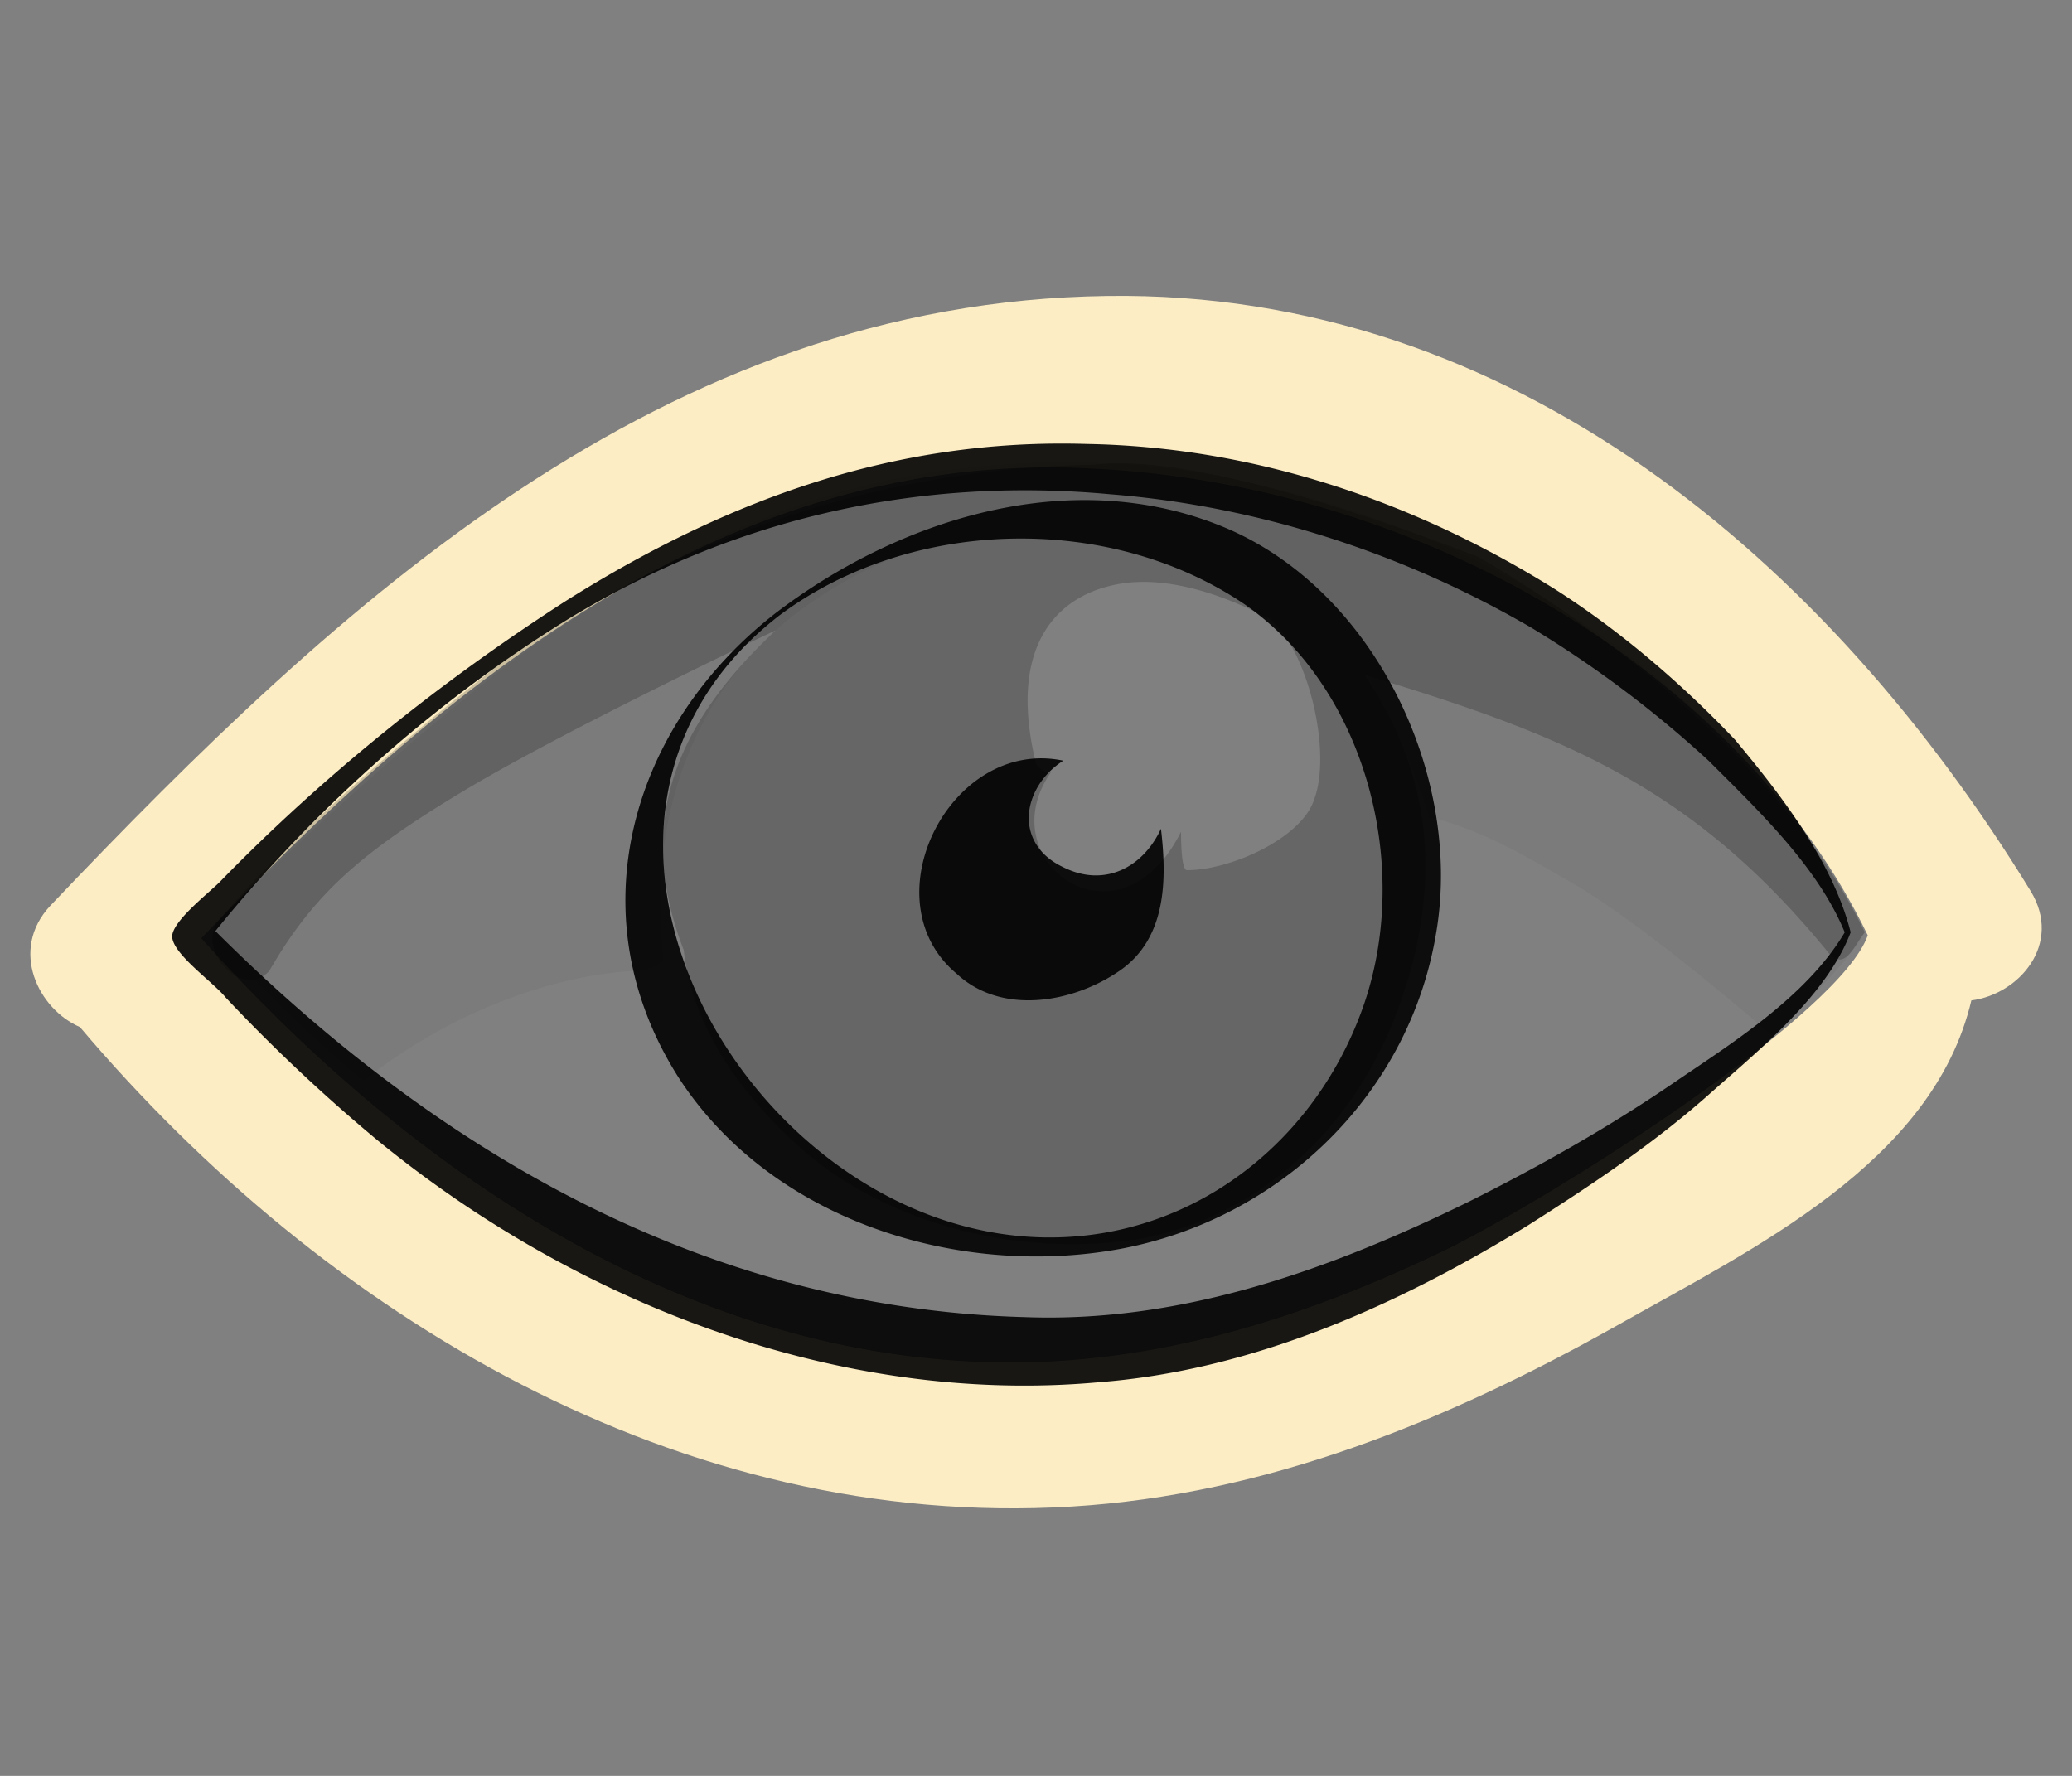 <svg xmlns="http://www.w3.org/2000/svg" width="70" height="60" style=""><rect width="100%" height="100%" fill="#808080" stroke="none"/><rect id="backgroundrect" width="100%" height="100%" x="0" y="0" fill="none" stroke="none"/>
    
    
    
    
<g class="currentLayer" style=""><title>Layer 1</title><path class="uk-fill-primary" fill="#fcedc5" d="M68.6 30.1C61.8 19 51.1 9.8 37.4 10c-15 .2-25.9 10.3-35.7 20.6-1.4 1.5-.4 3.5 1 4.1 8.3 9.8 20.3 17 33.5 16.2 6.6-.4 12.7-2.9 18.4-6.1 4.6-2.6 10.7-5.5 12-11 1.6-.2 3.1-1.9 2-3.7zm-19.5 12C44 44.6 38.6 46.3 32.8 46c-10.3-.5-19.3-6.8-26-14.3 8-8.4 17.4-16.2 29.3-15.9 11.9.3 22.8 7.1 27 15.8-.9 2.6-9.9 8.4-14 10.5z" id="svg_1" fill-opacity="1"/><path class="uk-fill-default" opacity=".04" d="M63 31.5C59.4 24 49.5 16 36.4 15.6c-6.3 0-11.4 1.4-18.2 6.1-3.2 2.2-9.8 8.1-11 9.8 1.1 1.4 3.7 3.9 5.1 5 2.5-2 5.9-3.5 9.1-3.7.3 0 .8-.1 1-.4-.5-4.7.9-9.1 4.8-11.9 1.3-.9 3.4-2.3 7.9-2.8 2.8 0 5.3.7 7.8 1.7 2.5 1.1 4.5 5.3 5.4 8.2 2 .5 3.7 1.6 5.1 2.4 2.1 1.3 4.6 3.4 6.5 5 1.1-1.1 2.7-2.7 3.1-3.5z" id="svg_2"/><path class="uk-fill-default" opacity=".2" d="M63 31.5C59.5 24.2 50.3 19 49.9 18.8c-3.1-1.2-9.6-3.5-12.9-3.1a35 35 0 0 0-20.2 6.8c-2.7 2.1-7.2 5.9-9.4 8.6-.8 1 .8 2.7 1.7 1.7 1.5-2.6 3.1-4 6.6-6.1s10.7-5.5 10.5-5.4c-3.3 3.1-4.8 6.4-3.1 10.8.3 2.7 2.1 5.1 4.2 6.9 3 2.5 7.3 3.4 10.9 2.9 4.1-.6 7.7-3.7 9.2-8.3 1.5-4.5.6-8-1.3-10.8 6.6 2 11 3.7 15.6 9.3.6.8.9-.1 1.3-.6zM42.9 20.9c1.3 1.1 2.1 4.5 1.5 6.1-.4 1.3-2.8 2.4-4.3 2.4-.2 0-.2-1.1-.2-1.3-2.1 4.2-6.5 1-4.4-2-.2 0-.4-.1-.5-.3-1-4.1.8-5.8 3-6.1 2.3-.3 4.8 1.2 4.9 1.2z" id="svg_3"/><path class="uk-fill-default" opacity=".9" d="M62.322,31.5 c-0.9,-2.2 -2.9,-4.1 -4.6,-5.8 a37.6,37.6 0 0 0 -6,-4.5 c-4.3,-2.5 -9.2,-4.1 -14.2,-4.5 c-6.5,-0.6 -12.7,0.8 -18.3,4.2 c-4.7,2.9 -8.9,6.7 -12.3,11 v-0.8 c7.5,7.6 16.7,13.1 27.7,13.4 c5.3,0.2 10.3,-1.6 15,-3.9 c2.4,-1.2 4.7,-2.5 6.9,-4 c1.9,-1.3 4.5,-2.9 5.8,-5.1 zm0.2,0 c-0.8,2.1 -3,3.9 -4.7,5.4 c-1.9,1.7 -4,3.1 -6.2,4.5 c-4.4,2.7 -9.3,4.9 -14.5,5.3 c-8.8,0.8 -17.7,-2.7 -24.4,-8.2 c-1.8,-1.5 -3.5,-3.1 -5.1,-4.8 c-0.4,-0.5 -1.7,-1.4 -1.8,-2 c-0.1,-0.5 1.2,-1.5 1.6,-1.9 c3.5,-3.6 7.5,-6.8 11.7,-9.5 c5.4,-3.4 11.1,-5.5 17.6,-5.3 c5.6,0.1 11,1.9 15.8,4.9 c2.2,1.4 4.3,3.2 6.1,5.1 c1.5,1.8 3.3,4.1 3.9,6.5 zM26.322,20.8 c-8.9,6.9 -1.2,20.6 8.7,21 c5,0.2 9.3,-3 11,-7.7 c1.7,-4.7 0.2,-10.8 -4,-13.7 c-4.6,-3.1 -11.3,-2.9 -15.7,0.4 zm-0.1,-0.1 c4.2,-3.2 10,-5 15.1,-2.9 s8.1,8.4 7.2,13.7 c-0.9,5.5 -5.3,9.7 -10.7,10.7 c-5.5,1 -11.8,-1 -14.9,-5.8 c-3.5,-5.5 -1.6,-11.9 3.3,-15.7 zm9.7,5 c-1.4,0.9 -1.7,2.8 0,3.6 c1.4,0.7 2.7,0 3.3,-1.3 c0.2,1.7 0.2,3.7 -1.4,4.8 c-1.6,1.1 -4,1.5 -5.5,0.1 c-3,-2.5 -0.2,-8 3.6,-7.2 z" id="svg_4"/></g></svg>